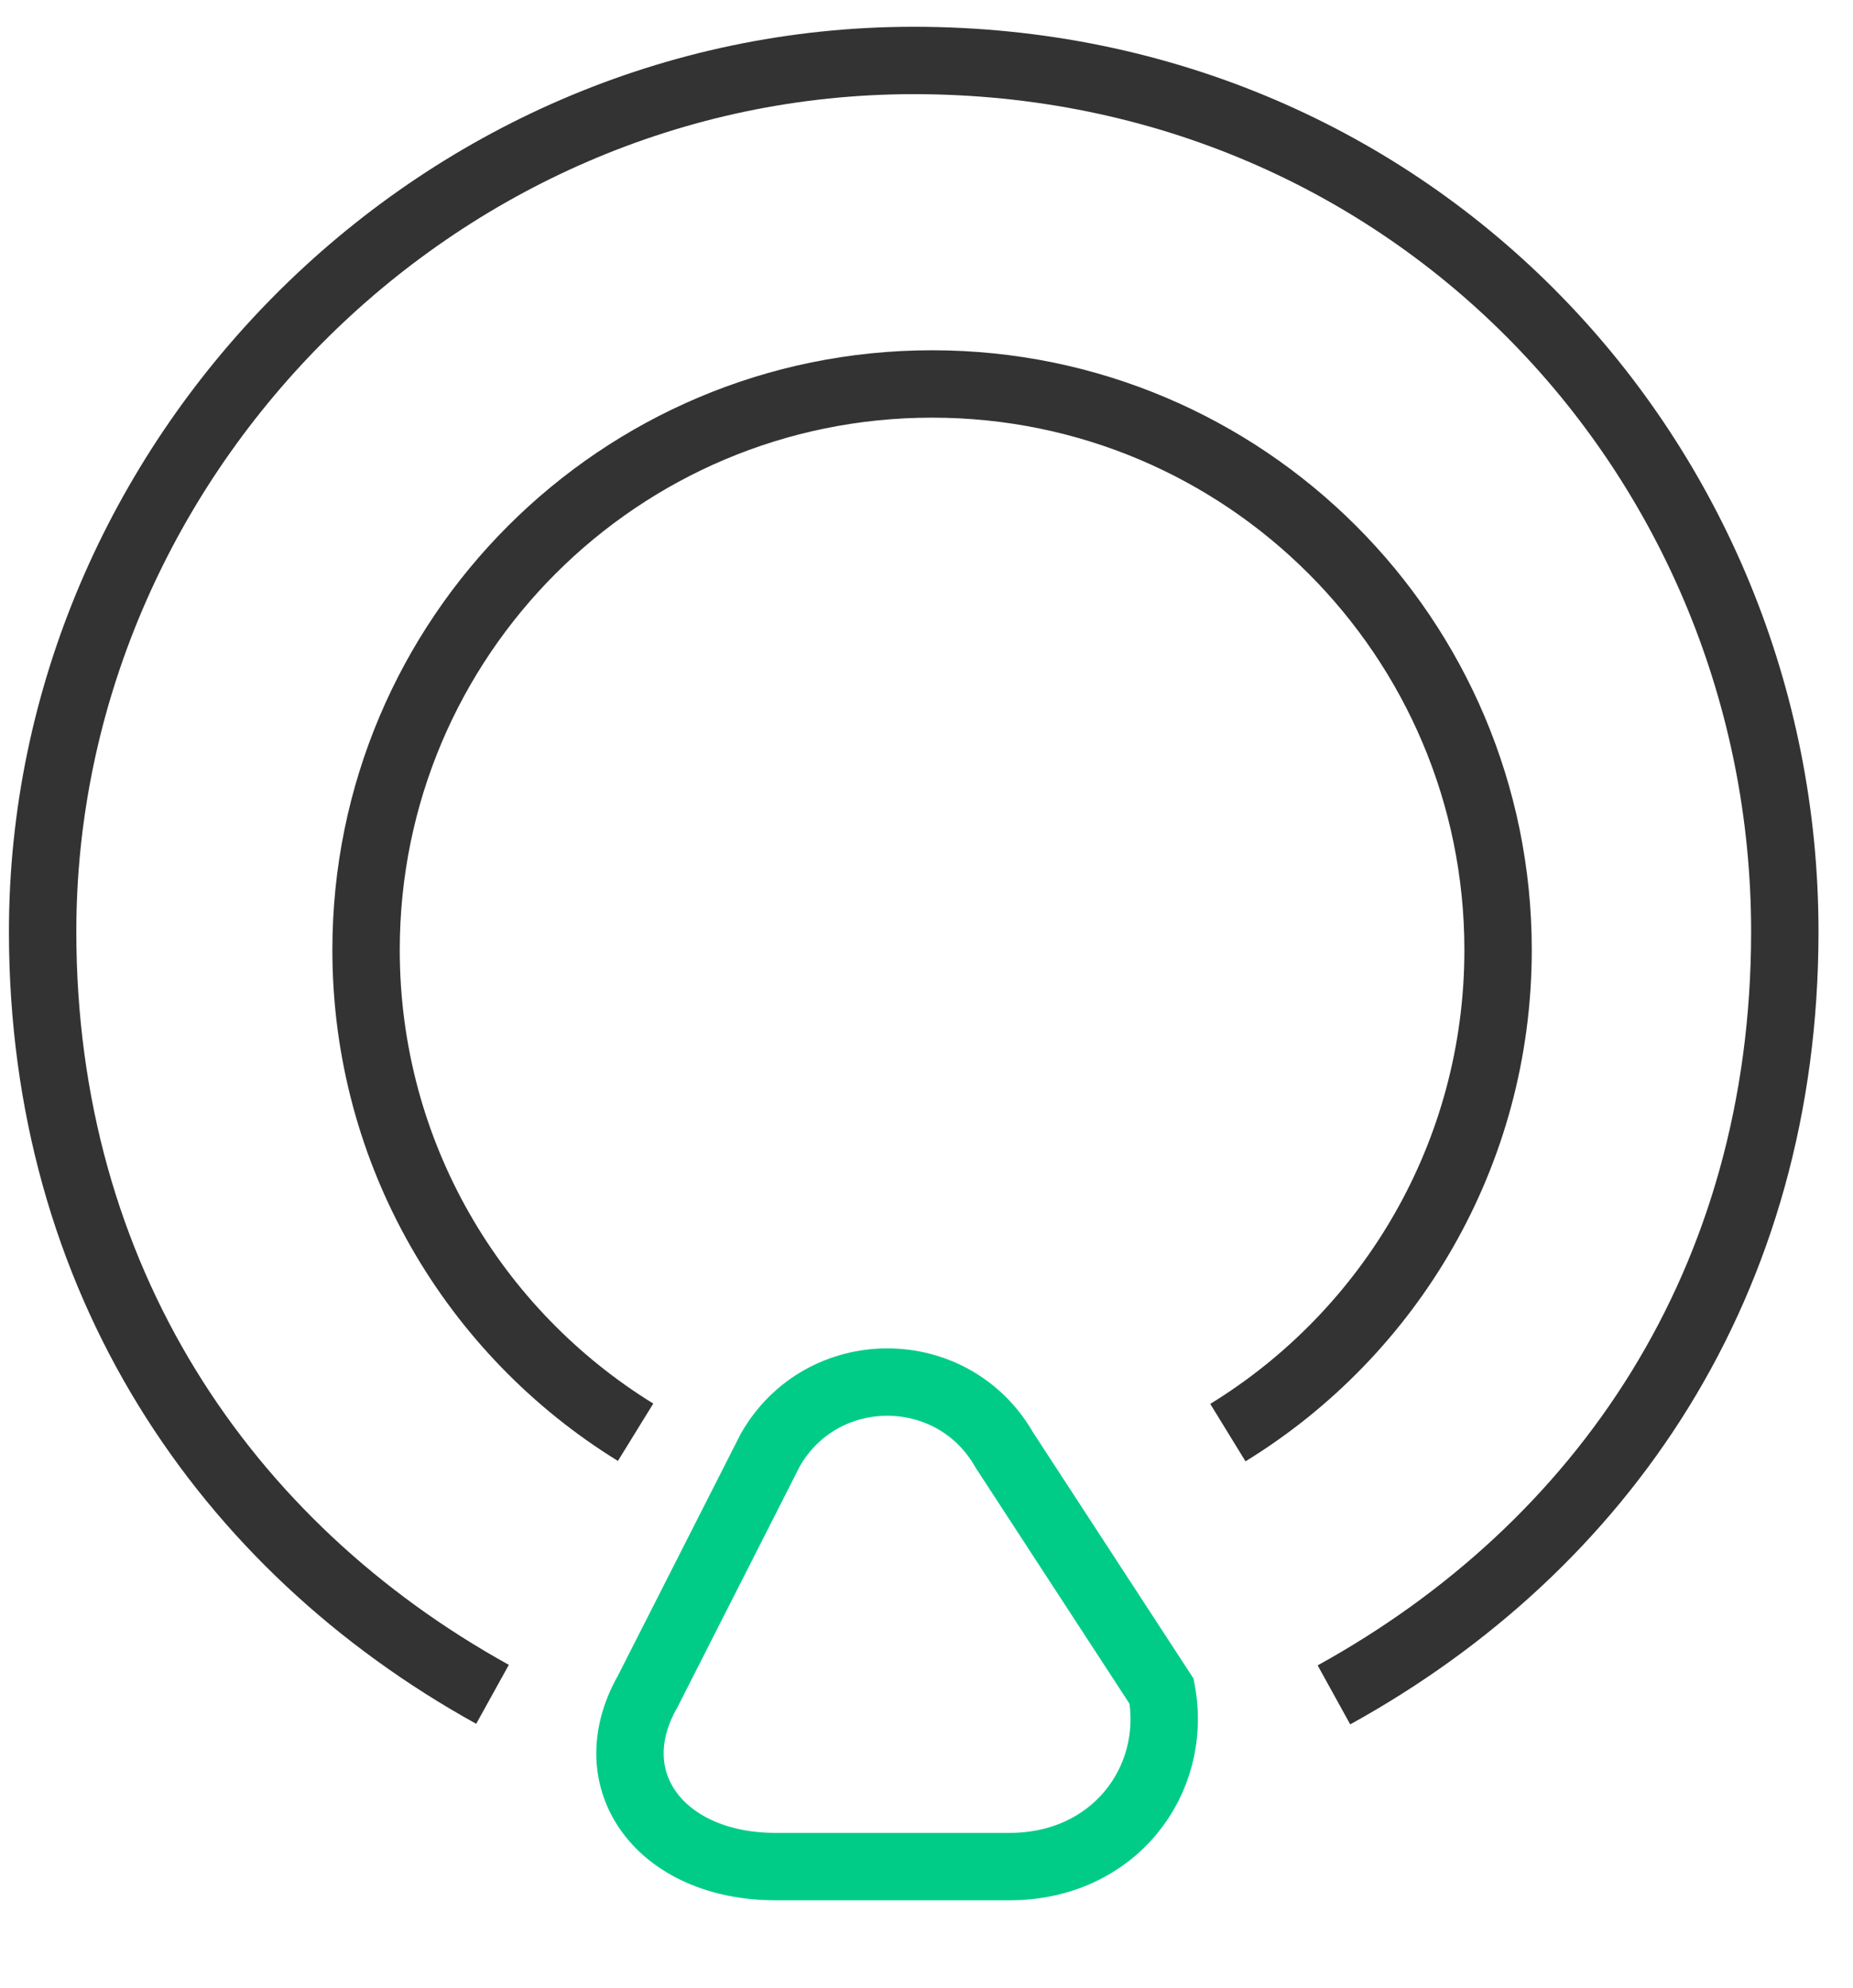 <svg 
 xmlns="http://www.w3.org/2000/svg"
 xmlns:xlink="http://www.w3.org/1999/xlink"
 width="41.25px" height="44.25px">
<path fill-rule="evenodd"  stroke="rgb(51, 51, 51)" stroke-width="1.5px" stroke-linecap="butt" stroke-linejoin="miter" fill="none"
 d="M10.964,37.716 C4.992,34.410 0.949,28.47 0.949,20.738 C0.949,10.28 9.631,1.346 20.340,1.346 C31.50,1.346 39.732,10.28 39.732,20.738 C39.732,28.55 35.679,34.426 29.695,37.728 "/>
<path fill-rule="evenodd"  stroke="rgb(51, 51, 51)" stroke-width="1.5px" stroke-linecap="butt" stroke-linejoin="miter" fill="none"
 d="M14.149,31.882 C10.549,29.663 8.149,25.685 8.149,21.146 C8.149,14.188 13.791,8.547 20.749,8.547 C27.708,8.547 33.349,14.188 33.349,21.146 C33.349,25.691 30.943,29.675 27.334,31.890 "/>
<path fill-rule="evenodd"  stroke="rgb(0, 204, 136)" stroke-width="1.5px" stroke-linecap="butt" stroke-linejoin="miter" fill="none"
 d="M17.146,32.280 C18.297,30.260 21.208,30.260 22.359,32.280 L25.86,37.65 C26.226,39.65 24.781,41.550 22.479,41.550 L17.26,41.550 C14.724,41.550 13.279,39.65 14.419,37.65 L17.146,32.280 Z"/>
</svg>